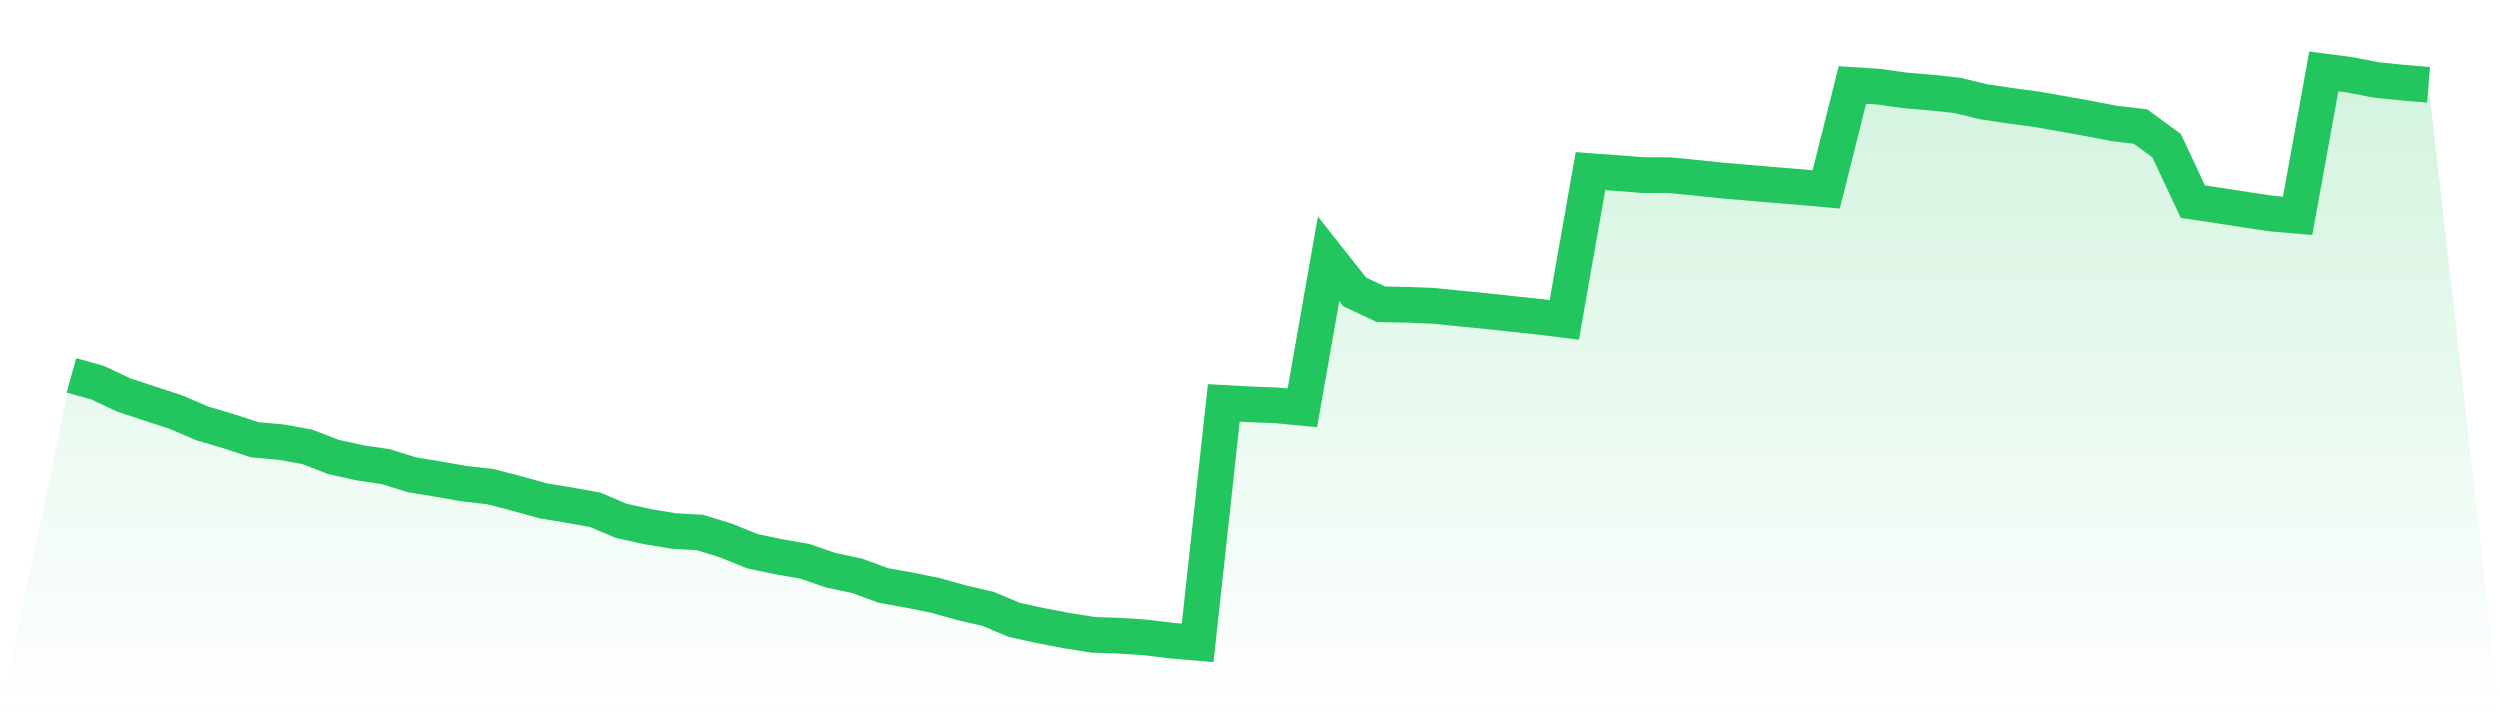 <svg viewBox="0 0 140 40" xmlns="http://www.w3.org/2000/svg">
<defs>
<linearGradient id="gradient" x1="0" x2="0" y1="0" y2="1">
<stop offset="0%" stop-color="#22c55e" stop-opacity="0.2"/>
<stop offset="100%" stop-color="#22c55e" stop-opacity="0"/>
</linearGradient>
</defs>
<path d="M4,21.02 L4,21.02 L5.467,21.431 L6.933,22.121 L8.4,22.604 L9.867,23.082 L11.333,23.714 L12.8,24.144 L14.267,24.627 L15.733,24.758 L17.2,25.02 L18.667,25.588 L20.133,25.912 L21.6,26.132 L23.067,26.587 L24.533,26.829 L26,27.085 L27.467,27.253 L28.933,27.635 L30.4,28.042 L31.867,28.288 L33.333,28.548 L34.8,29.171 L36.267,29.492 L37.733,29.737 L39.2,29.818 L40.667,30.274 L42.133,30.868 L43.6,31.176 L45.067,31.432 L46.533,31.937 L48,32.245 L49.467,32.786 L50.933,33.049 L52.4,33.346 L53.867,33.759 L55.333,34.095 L56.8,34.713 L58.267,35.034 L59.733,35.314 L61.2,35.55 L62.667,35.6 L64.133,35.694 L65.6,35.875 L67.067,36 L68.533,22.563 L70,22.643 L71.467,22.698 L72.933,22.84 L74.4,14.493 L75.867,16.35 L77.333,17.038 L78.8,17.068 L80.267,17.125 L81.733,17.276 L83.2,17.418 L84.667,17.579 L86.133,17.732 L87.6,17.912 L89.067,9.582 L90.533,9.691 L92,9.807 L93.467,9.809 L94.933,9.949 L96.4,10.106 L97.867,10.23 L99.333,10.357 L100.8,10.475 L102.267,10.606 L103.733,4.76 L105.2,4.854 L106.667,5.06 L108.133,5.184 L109.6,5.339 L111.067,5.695 L112.533,5.916 L114,6.11 L115.467,6.37 L116.933,6.63 L118.4,6.914 L119.867,7.085 L121.333,8.159 L122.8,11.294 L124.267,11.511 L125.733,11.74 L127.2,11.961 L128.667,12.085 L130.133,4 L131.6,4.192 L133.067,4.476 L134.533,4.627 L136,4.749 L140,40 L0,40 z" fill="url(#gradient)"/>
<path d="M4,21.02 L4,21.02 L5.467,21.431 L6.933,22.121 L8.4,22.604 L9.867,23.082 L11.333,23.714 L12.8,24.144 L14.267,24.627 L15.733,24.758 L17.2,25.02 L18.667,25.588 L20.133,25.912 L21.6,26.132 L23.067,26.587 L24.533,26.829 L26,27.085 L27.467,27.253 L28.933,27.635 L30.4,28.042 L31.867,28.288 L33.333,28.548 L34.8,29.171 L36.267,29.492 L37.733,29.737 L39.2,29.818 L40.667,30.274 L42.133,30.868 L43.6,31.176 L45.067,31.432 L46.533,31.937 L48,32.245 L49.467,32.786 L50.933,33.049 L52.4,33.346 L53.867,33.759 L55.333,34.095 L56.8,34.713 L58.267,35.034 L59.733,35.314 L61.2,35.55 L62.667,35.6 L64.133,35.694 L65.6,35.875 L67.067,36 L68.533,22.563 L70,22.643 L71.467,22.698 L72.933,22.84 L74.4,14.493 L75.867,16.35 L77.333,17.038 L78.8,17.068 L80.267,17.125 L81.733,17.276 L83.2,17.418 L84.667,17.579 L86.133,17.732 L87.6,17.912 L89.067,9.582 L90.533,9.691 L92,9.807 L93.467,9.809 L94.933,9.949 L96.4,10.106 L97.867,10.23 L99.333,10.357 L100.8,10.475 L102.267,10.606 L103.733,4.76 L105.2,4.854 L106.667,5.06 L108.133,5.184 L109.6,5.339 L111.067,5.695 L112.533,5.916 L114,6.11 L115.467,6.37 L116.933,6.63 L118.4,6.914 L119.867,7.085 L121.333,8.159 L122.8,11.294 L124.267,11.511 L125.733,11.74 L127.2,11.961 L128.667,12.085 L130.133,4 L131.6,4.192 L133.067,4.476 L134.533,4.627 L136,4.749" fill="none" stroke="#22c55e" stroke-width="2"/>
</svg>